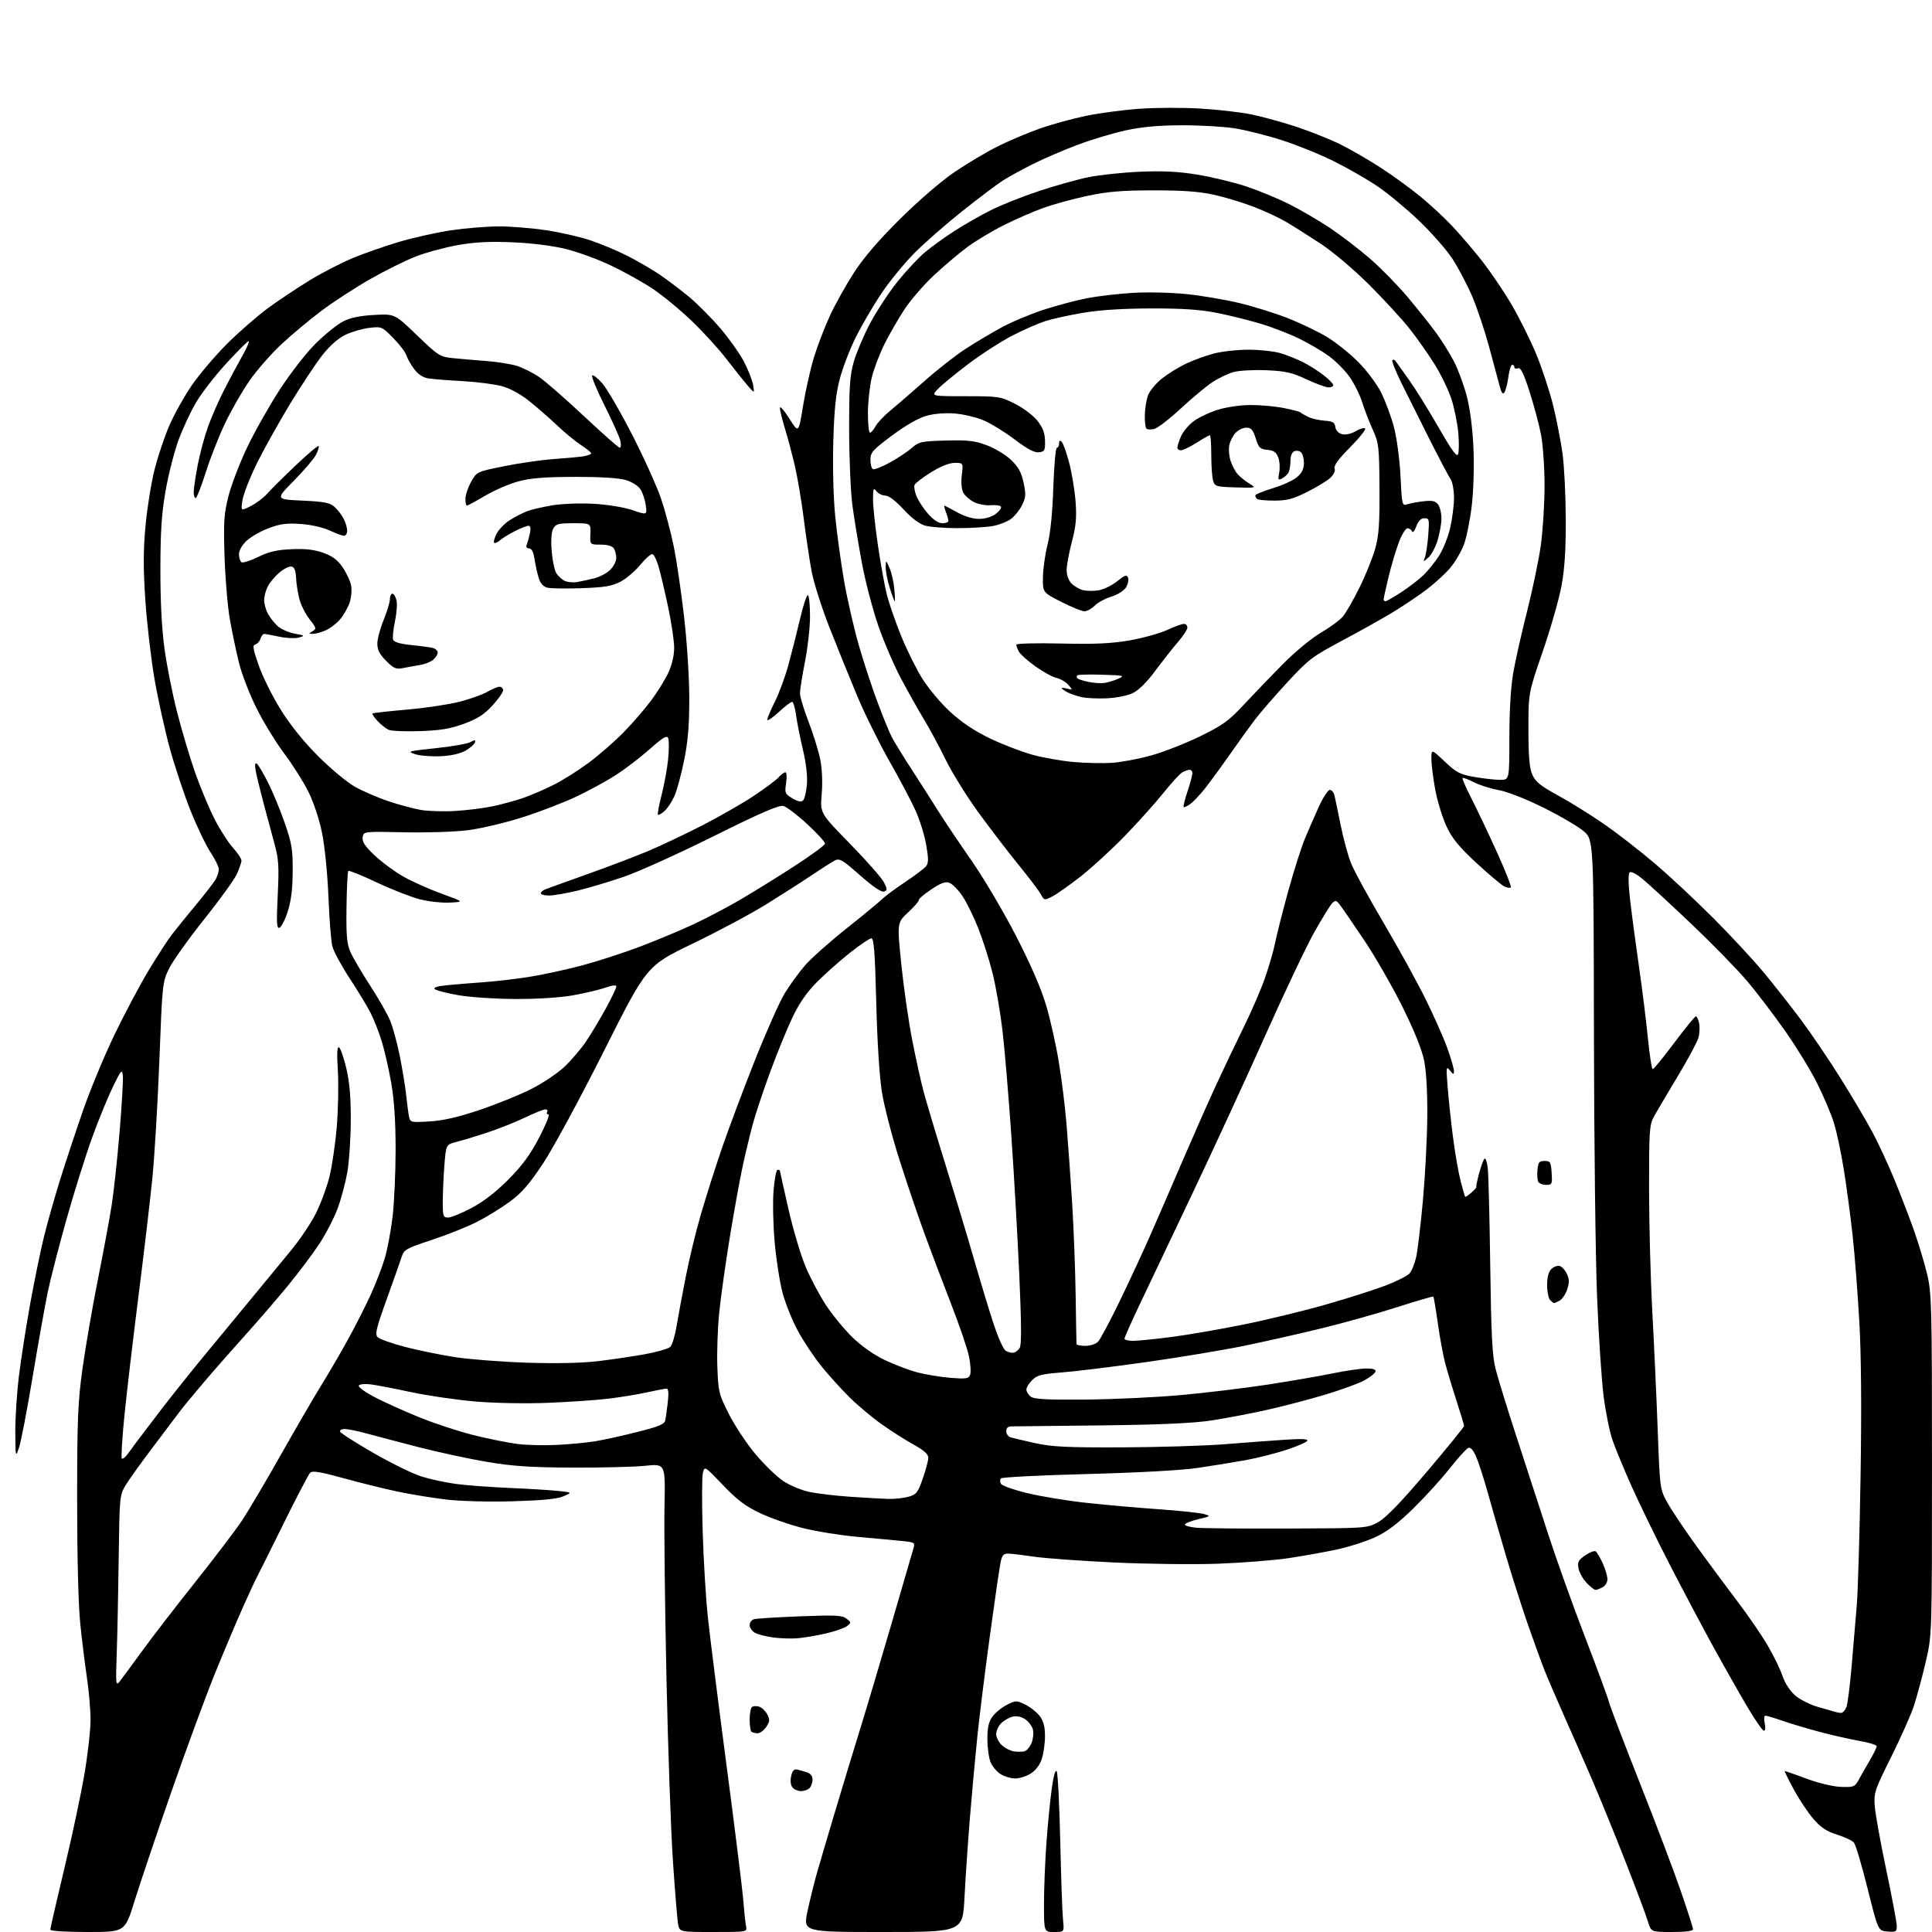 <?xml version="1.0" encoding="UTF-8" standalone="no"?>
<svg 
  version="1.1" 
  xmlns="http://www.w3.org/2000/svg" 
  xmlns:xlink="http://www.w3.org/1999/xlink" 
  xmlns:svg="http://www.w3.org/2000/svg"
  xmlns:rdf="http://www.w3.org/1999/02/22-rdf-syntax-ns#"
  xmlns:cc="http://creativecommons.org/ns#"
  xmlns:dc="http://purl.org/dc/elements/1.1/"
  viewBox="0 0 768 768"
  width="768"
  height="768"
>
<style>svg {background-color: white; }</style>"
<path stroke="none" fill="black" fill-rule="evenodd" d="M34.84,768.00C25.98,768.00 20.00,767.61 20.00,767.04C20.00,766.51 22.51,755.59 25.57,742.79C28.64,729.98 32.24,713.05 33.57,705.17C34.91,697.29 36.00,687.61 35.99,683.67C35.99,679.73 35.35,672.23 34.57,667.00C33.79,661.77 32.59,652.10 31.91,645.50C31.15,638.23 30.66,618.92 30.66,596.50C30.66,564.18 30.93,557.54 32.80,544.00C33.98,535.48 36.74,519.50 38.94,508.50C41.13,497.50 43.59,484.23 44.41,479.00C45.23,473.77 46.64,460.70 47.54,449.94C48.43,439.18 49.02,429.08 48.83,427.48C48.53,424.88 48.12,425.36 44.84,432.10C42.83,436.23 39.12,445.33 36.59,452.31C34.06,459.29 29.49,473.86 26.43,484.70C23.37,495.54 19.99,508.71 18.91,513.96C17.83,519.21 15.14,534.30 12.94,547.50C10.74,560.70 8.32,573.30 7.55,575.50C6.18,579.43 6.16,579.33 6.08,569.47C6.04,563.95 6.69,553.83 7.53,546.97C8.37,540.11 10.40,527.08 12.05,518.00C13.69,508.93 16.15,497.00 17.51,491.50C18.87,486.00 21.77,475.76 23.96,468.75C26.15,461.74 30.25,449.36 33.07,441.25C35.89,433.14 41.45,419.75 45.42,411.50C49.39,403.25 55.47,391.77 58.94,386.00C62.41,380.23 66.63,373.70 68.32,371.50C70.01,369.30 74.39,363.90 78.05,359.50C81.72,355.10 85.23,350.52 85.86,349.32C86.49,348.11 87.00,346.39 87.00,345.49C87.00,344.58 85.47,341.51 83.61,338.67C81.74,335.83 78.16,328.32 75.65,322.00C73.14,315.68 69.47,304.65 67.51,297.50C65.55,290.35 62.81,277.98 61.43,270.00C60.05,262.02 58.41,247.91 57.78,238.64C56.92,225.75 56.94,218.74 57.86,208.88C58.52,201.79 60.14,191.75 61.46,186.58C62.77,181.40 65.41,173.55 67.32,169.14C69.23,164.74 73.20,157.61 76.14,153.31C79.08,149.02 85.31,141.65 89.99,136.95C94.67,132.25 102.04,125.80 106.36,122.61C110.68,119.43 118.28,114.36 123.24,111.35C128.21,108.34 135.92,104.37 140.39,102.52C144.85,100.67 153.11,97.80 158.73,96.13C164.36,94.45 173.65,92.39 179.36,91.54C185.08,90.69 193.64,90.00 198.38,90.00C203.13,90.00 211.57,90.68 217.15,91.52C222.72,92.36 230.60,94.16 234.67,95.53C238.74,96.89 245.31,99.64 249.28,101.64C253.25,103.64 259.07,107.02 262.21,109.15C265.35,111.28 270.64,115.29 273.97,118.05C277.29,120.82 282.86,126.43 286.35,130.51C289.84,134.60 294.05,140.54 295.72,143.72C297.38,146.90 299.02,151.07 299.36,153.00C299.98,156.50 299.98,156.50 296.97,153.00C295.32,151.07 291.56,146.35 288.61,142.50C285.66,138.65 279.48,131.89 274.88,127.48C270.27,123.07 263.27,117.32 259.32,114.70C255.37,112.08 247.93,107.94 242.78,105.50C237.63,103.06 229.61,100.13 224.96,98.98C219.89,97.72 211.49,96.66 204.00,96.33C194.80,95.92 189.04,96.20 182.16,97.40C177.02,98.30 169.44,100.34 165.31,101.95C161.18,103.55 152.94,107.65 146.99,111.05C141.05,114.45 132.39,120.08 127.75,123.57C123.10,127.05 115.93,133.05 111.81,136.90C107.69,140.75 101.97,147.29 99.10,151.45C96.23,155.60 91.90,163.16 89.47,168.25C87.04,173.34 83.59,182.11 81.80,187.75C80.01,193.39 78.20,198.00 77.77,198.00C77.35,198.00 77.00,196.92 77.00,195.61C77.00,194.30 77.70,189.53 78.56,185.01C79.41,180.50 81.27,173.58 82.68,169.65C84.10,165.72 86.98,159.12 89.08,155.00C91.19,150.88 94.52,144.66 96.48,141.19C98.44,137.71 99.42,135.24 98.65,135.69C97.88,136.13 93.82,140.26 89.61,144.85C85.41,149.44 80.18,156.22 77.98,159.91C75.79,163.60 72.63,170.37 70.96,174.95C69.29,179.53 66.99,188.51 65.86,194.89C64.26,203.89 63.79,210.88 63.76,226.00C63.73,238.74 64.29,249.75 65.37,257.75C66.28,264.48 68.56,275.95 70.44,283.25C72.32,290.54 75.49,301.19 77.50,306.92C79.50,312.64 82.92,320.87 85.09,325.19C87.27,329.51 90.61,334.78 92.52,336.89C94.43,339.01 95.99,341.36 95.98,342.12C95.97,342.88 95.13,345.30 94.13,347.50C93.12,349.70 87.26,357.80 81.11,365.50C74.96,373.20 68.71,381.97 67.23,384.98C64.58,390.38 64.52,390.97 63.35,421.48C62.69,438.54 61.44,459.70 60.55,468.50C59.67,477.30 57.17,498.45 55.01,515.50C52.85,532.55 50.35,553.85 49.45,562.82C48.55,571.80 48.09,579.42 48.43,579.76C48.77,580.10 49.82,579.30 50.77,577.98C51.72,576.66 53.40,574.37 54.50,572.90C55.60,571.43 60.07,565.56 64.43,559.86C68.80,554.16 76.90,544.05 82.43,537.39C87.97,530.72 96.10,520.87 100.50,515.49C104.90,510.11 111.53,502.06 115.23,497.61C118.94,493.15 123.55,486.35 125.49,482.50C127.43,478.65 129.87,472.10 130.92,467.94C131.97,463.78 133.29,454.78 133.87,447.94C134.44,441.10 134.63,431.04 134.30,425.59C133.86,418.55 134.00,415.88 134.78,416.36C135.38,416.74 136.69,420.52 137.69,424.77C138.97,430.26 139.48,436.27 139.44,445.50C139.41,452.65 138.79,461.88 138.07,466.00C137.34,470.12 135.61,476.59 134.22,480.36C132.82,484.14 129.58,490.44 127.00,494.36C124.43,498.29 118.76,505.83 114.41,511.13C110.06,516.42 102.45,525.24 97.50,530.73C92.55,536.22 85.12,544.67 81.00,549.52C76.88,554.38 72.60,559.56 71.50,561.05C70.40,562.54 65.59,568.92 60.81,575.22C56.03,581.53 51.08,588.45 49.81,590.60C47.59,594.34 47.49,595.49 47.19,619.00C47.02,632.48 46.67,649.58 46.41,657.00C45.97,669.42 46.06,670.34 47.51,668.50C48.38,667.40 52.36,662.00 56.35,656.50C60.34,651.00 69.94,638.55 77.68,628.83C85.41,619.11 93.78,608.08 96.27,604.33C98.77,600.57 105.63,588.95 111.53,578.50C117.43,568.05 124.63,555.67 127.52,551.00C130.41,546.33 135.14,538.23 138.04,533.00C140.93,527.77 145.03,519.74 147.15,515.14C149.27,510.54 151.89,503.79 152.96,500.14C154.04,496.49 155.44,489.00 156.08,483.50C156.72,478.00 157.25,466.07 157.26,457.00C157.26,445.75 156.71,437.32 155.52,430.50C154.56,425.00 152.87,417.57 151.77,414.00C150.67,410.43 148.69,405.37 147.37,402.76C146.06,400.15 142.29,393.93 139.00,388.92C135.72,383.92 132.62,378.18 132.11,376.16C131.61,374.15 130.90,365.25 130.55,356.39C130.17,347.10 129.10,336.36 128.00,331.02C126.89,325.59 124.63,318.80 122.54,314.63C120.58,310.71 116.27,303.90 112.96,299.50C109.66,295.10 104.70,287.00 101.96,281.50C99.21,276.00 96.08,267.90 95.00,263.50C93.92,259.10 92.31,251.45 91.42,246.50C90.52,241.55 89.56,230.28 89.27,221.46C88.82,207.45 89.01,204.39 90.81,197.26C91.95,192.78 95.30,184.02 98.26,177.81C101.23,171.59 107.10,161.21 111.30,154.74C115.56,148.20 121.89,140.09 125.57,136.46C129.21,132.88 134.06,128.98 136.35,127.80C139.25,126.30 142.97,125.52 148.70,125.20C156.91,124.75 156.91,124.75 165.77,133.28C174.26,141.44 174.87,141.84 180.07,142.37C183.06,142.67 188.97,143.18 193.22,143.50C197.47,143.82 202.92,144.67 205.34,145.40C207.76,146.13 211.81,148.15 214.34,149.89C216.88,151.63 224.92,158.66 232.22,165.51C239.53,172.36 245.89,177.98 246.36,177.98C246.83,177.99 246.94,176.76 246.61,175.25C246.27,173.74 243.45,167.43 240.34,161.24C237.23,155.05 235.01,149.66 235.40,149.27C235.80,148.87 237.65,150.34 239.53,152.52C241.40,154.71 246.76,163.96 251.43,173.08C256.10,182.20 261.26,193.67 262.90,198.58C264.54,203.49 266.78,212.00 267.89,217.50C268.99,223.00 270.82,235.52 271.95,245.33C273.10,255.39 274.00,269.48 274.00,277.67C274.00,288.40 273.46,294.84 271.93,302.34C270.80,307.93 269.06,314.30 268.08,316.50C267.09,318.70 265.32,321.36 264.14,322.41C262.96,323.46 261.79,324.12 261.54,323.87C261.29,323.63 261.95,320.07 263.01,315.97C264.06,311.86 265.22,305.49 265.59,301.80C265.95,298.11 265.97,294.36 265.63,293.47C265.13,292.17 263.66,293.03 258.25,297.81C254.54,301.09 248.57,305.66 245.00,307.97C241.43,310.28 234.45,314.11 229.50,316.48C224.55,318.85 214.88,322.59 208.00,324.80C201.12,327.01 191.27,329.35 186.10,330.01C180.87,330.68 169.56,331.05 160.60,330.85C144.50,330.50 144.50,330.50 144.16,332.87C143.91,334.66 145.11,336.44 149.07,340.16C151.95,342.86 157.15,346.67 160.63,348.61C164.12,350.56 170.91,353.58 175.73,355.33C184.50,358.50 184.50,358.50 178.83,358.80C175.71,358.96 170.31,358.37 166.83,357.47C163.35,356.58 155.66,353.56 149.74,350.77C143.83,347.97 138.75,345.92 138.46,346.21C138.17,346.50 137.85,352.98 137.74,360.62C137.59,371.99 137.88,375.22 139.32,378.48C140.29,380.66 143.77,386.59 147.05,391.65C150.33,396.71 153.91,402.95 155.00,405.50C156.10,408.06 157.86,414.50 158.93,419.82C159.99,425.15 161.14,432.20 161.48,435.50C161.83,438.80 162.33,442.57 162.60,443.88C163.09,446.18 163.33,446.24 170.80,445.78C176.20,445.45 182.12,444.10 190.61,441.24C197.27,438.99 206.44,435.29 210.98,433.01C215.52,430.73 221.49,426.75 224.25,424.18C227.00,421.61 230.92,417.02 232.96,414.00C234.99,410.98 238.53,405.07 240.83,400.88C243.12,396.68 245.00,392.77 245.00,392.17C245.00,391.46 243.56,391.60 240.78,392.58C238.46,393.40 232.72,394.76 228.03,395.61C222.79,396.56 213.90,397.14 205.00,397.11C196.85,397.09 186.83,396.42 182.11,395.59C177.49,394.78 173.29,393.69 172.76,393.16C172.17,392.57 173.98,392.00 177.66,391.64C180.87,391.32 187.32,390.79 192.00,390.46C196.68,390.13 204.77,389.20 210.00,388.39C215.22,387.58 224.67,385.55 231.00,383.87C237.32,382.20 247.90,378.78 254.49,376.27C261.09,373.76 270.54,369.81 275.49,367.50C280.45,365.19 288.52,360.97 293.42,358.13C298.33,355.29 308.10,349.26 315.13,344.73C322.17,340.20 327.94,335.98 327.96,335.34C327.98,334.71 324.79,331.21 320.86,327.58C316.93,323.94 312.67,320.70 311.38,320.38C309.66,319.95 302.38,323.11 283.77,332.36C269.87,339.27 253.78,346.55 248.00,348.53C242.22,350.51 233.90,353.00 229.50,354.06C225.10,355.12 220.04,355.99 218.25,355.99C216.46,356.00 215.00,355.60 215.00,355.11C215.00,354.62 215.79,353.91 216.75,353.53C217.71,353.15 225.25,350.44 233.50,347.49C241.75,344.55 252.55,340.44 257.50,338.37C262.45,336.29 272.12,331.71 279.00,328.19C285.88,324.66 295.13,319.37 299.57,316.42C304.01,313.47 308.47,310.14 309.48,309.03C310.48,307.91 311.72,307.00 312.22,307.00C312.72,307.00 312.84,308.91 312.49,311.25C311.89,315.24 312.05,315.61 315.02,317.36C317.27,318.69 318.49,318.91 319.25,318.15C319.85,317.55 320.53,314.69 320.76,311.79C321.04,308.49 320.43,303.26 319.15,297.90C318.03,293.17 316.80,286.98 316.43,284.15C316.05,281.32 315.34,279.00 314.85,279.00C314.36,279.00 311.94,280.86 309.48,283.13C307.01,285.40 305.00,286.73 305.00,286.10C305.00,285.46 306.35,282.26 308.01,278.98C309.67,275.70 312.10,269.07 313.42,264.26C314.74,259.44 316.84,251.13 318.09,245.80C319.33,240.46 320.72,236.33 321.17,236.61C321.63,236.89 322.00,240.66 322.00,244.99C322.00,249.31 321.10,257.42 320.00,263.00C318.90,268.58 318.00,274.26 318.00,275.61C318.00,276.97 319.55,282.08 321.44,286.98C323.33,291.87 325.42,298.63 326.08,302.00C326.81,305.69 327.03,311.12 326.64,315.69C326.00,323.26 326.00,323.26 337.86,335.38C344.38,342.05 350.44,348.92 351.33,350.65C352.78,353.48 352.79,353.87 351.41,354.40C350.40,354.78 347.08,352.54 341.90,347.98C334.70,341.63 333.73,341.07 331.72,342.13C330.50,342.78 326.35,345.43 322.50,348.02C318.65,350.61 310.55,355.79 304.50,359.54C298.45,363.29 285.31,370.31 275.30,375.13C257.10,383.91 257.10,383.91 240.12,417.71C230.77,436.29 219.92,456.36 215.99,462.31C210.46,470.68 207.46,474.14 202.68,477.67C199.28,480.17 193.35,483.82 189.50,485.77C185.65,487.72 177.59,490.93 171.58,492.91C161.61,496.19 160.58,496.76 159.71,499.50C159.18,501.15 156.51,508.73 153.76,516.35C149.54,528.05 148.98,530.41 150.13,531.56C150.89,532.31 155.78,534.04 161.00,535.41C166.22,536.78 175.22,538.62 181.00,539.50C186.78,540.38 199.60,541.36 209.50,541.69C220.83,542.06 231.21,541.85 237.50,541.11C243.00,540.46 251.47,539.21 256.32,538.33C261.17,537.44 265.73,536.13 266.46,535.40C267.19,534.67 268.30,531.02 268.92,527.29C269.55,523.55 271.18,514.80 272.54,507.83C273.89,500.86 276.61,489.61 278.58,482.83C280.55,476.05 284.31,464.20 286.95,456.50C289.59,448.80 295.46,433.16 299.98,421.75C304.51,410.34 309.86,398.30 311.86,394.99C313.86,391.69 317.48,386.69 319.90,383.88C322.32,381.07 329.75,374.45 336.40,369.16C343.06,363.87 349.47,358.58 350.66,357.41C351.84,356.24 355.95,353.20 359.78,350.65C363.60,348.10 367.33,345.30 368.06,344.43C369.13,343.14 369.15,341.53 368.19,335.89C367.53,332.08 365.63,325.93 363.95,322.23C362.28,318.53 357.59,309.65 353.52,302.50C349.45,295.35 343.68,283.65 340.69,276.50C337.70,269.35 332.74,257.11 329.67,249.30C326.60,241.50 323.40,231.37 322.57,226.80C321.73,222.24 320.35,212.88 319.48,206.00C318.62,199.12 317.01,189.68 315.92,185.00C314.82,180.32 313.04,173.64 311.96,170.14C310.88,166.65 310.02,163.05 310.03,162.14C310.05,161.24 311.73,163.15 313.76,166.38C317.46,172.26 317.46,172.26 319.22,161.38C320.19,155.40 322.15,146.68 323.58,142.00C325.01,137.32 327.91,129.79 330.02,125.26C332.13,120.73 336.41,113.08 339.54,108.26C343.32,102.41 349.41,95.34 357.86,86.97C365.21,79.69 374.27,71.89 379.50,68.35C384.45,65.00 392.10,60.45 396.50,58.24C400.90,56.04 408.47,52.83 413.31,51.12C418.16,49.41 426.54,47.11 431.93,46.01C437.33,44.91 446.86,43.66 453.12,43.22C459.38,42.78 470.12,42.74 477.00,43.14C483.88,43.54 493.10,44.60 497.50,45.50C501.90,46.40 510.07,48.65 515.66,50.51C521.25,52.37 529.12,55.54 533.16,57.56C537.20,59.59 544.33,63.72 549.00,66.76C553.67,69.80 560.65,74.86 564.50,78.02C568.35,81.17 574.00,86.40 577.06,89.63C580.12,92.86 585.41,99.03 588.83,103.34C592.25,107.66 597.61,115.53 600.73,120.84C603.86,126.15 608.33,135.09 610.65,140.71C612.97,146.32 616.01,155.55 617.41,161.21C618.80,166.87 620.49,175.55 621.15,180.50C621.82,185.45 622.39,197.15 622.42,206.50C622.46,218.72 621.97,226.17 620.70,233.00C619.73,238.22 616.37,249.93 613.25,259.00C607.56,275.50 607.56,275.50 607.58,290.00C607.59,300.92 607.98,305.36 609.15,308.00C610.39,310.81 612.46,312.46 619.60,316.36C624.50,319.03 632.75,324.18 637.95,327.80C643.15,331.42 652.15,338.42 657.95,343.37C663.75,348.31 674.15,358.01 681.04,364.93C687.94,371.84 697.01,381.62 701.19,386.66C705.37,391.71 712.03,400.18 715.99,405.49C719.95,410.80 726.92,421.08 731.47,428.33C736.02,435.57 741.79,445.32 744.29,450.00C746.79,454.68 750.85,463.45 753.31,469.50C755.78,475.55 759.22,484.55 760.97,489.50C762.71,494.45 765.00,502.10 766.06,506.50C767.86,513.99 767.99,518.83 767.99,582.26C768.00,650.02 768.00,650.02 765.48,660.76C764.09,666.67 762.00,674.42 760.84,678.00C759.67,681.58 755.59,690.75 751.78,698.40C745.24,711.50 744.86,712.62 745.24,717.90C745.46,720.98 747.52,732.43 749.82,743.33C752.12,754.24 754.00,764.28 754.00,765.64C754.00,767.89 753.65,768.09 750.29,767.81C746.58,767.50 746.58,767.50 742.39,750.72C740.09,741.50 737.66,733.29 736.99,732.49C736.33,731.69 733.29,730.25 730.25,729.29C726.05,727.97 723.78,726.46 720.83,723.02C718.68,720.54 715.16,715.24 713.00,711.25C710.84,707.26 709.25,704.00 709.47,704.00C709.68,704.00 713.61,705.38 718.18,707.07C723.00,708.85 728.75,710.22 731.86,710.32C736.85,710.49 737.32,710.30 738.86,707.50C739.76,705.85 741.74,702.39 743.25,699.82C744.76,697.25 746.00,694.71 746.00,694.17C746.00,693.64 742.96,692.68 739.25,692.05C735.54,691.41 728.45,689.81 723.50,688.49C718.55,687.18 711.84,685.18 708.59,684.05C705.34,682.92 702.27,682.00 701.76,682.00C701.26,682.00 701.14,683.35 701.50,685.00C701.88,686.72 701.75,688.00 701.19,688.00C700.66,688.00 697.75,683.84 694.74,678.75C691.72,673.66 685.66,662.98 681.27,655.00C676.89,647.02 669.01,632.17 663.77,622.00C658.54,611.83 651.71,597.81 648.61,590.87C645.51,583.92 642.07,575.62 640.98,572.43C639.88,569.24 638.31,561.54 637.50,555.33C636.68,549.11 635.50,531.31 634.87,515.76C634.23,500.22 633.67,452.92 633.61,410.65C633.50,333.80 633.50,333.80 629.50,330.39C627.30,328.51 620.10,324.30 613.50,321.03C606.49,317.55 599.13,314.67 595.79,314.08C592.65,313.53 588.22,312.13 585.94,310.97C583.67,309.81 581.62,309.05 581.39,309.28C581.16,309.51 582.79,313.25 585.01,317.60C587.24,321.94 591.77,331.51 595.10,338.85C598.42,346.19 600.89,352.44 600.58,352.75C600.27,353.06 599.13,352.91 598.05,352.41C596.97,351.91 592.02,347.76 587.06,343.19C580.11,336.78 577.37,333.46 575.10,328.69C573.48,325.29 571.45,318.74 570.58,314.14C569.71,309.54 569.00,303.96 569.00,301.74C569.00,297.71 569.00,297.71 574.29,302.72C578.98,307.14 580.34,307.85 586.13,308.86C589.72,309.49 594.31,310.00 596.33,310.00C600.00,310.00 600.00,310.00 600.00,293.13C600.00,282.42 600.56,273.02 601.55,267.38C602.40,262.50 604.87,251.52 607.04,243.00C609.20,234.47 611.65,222.77 612.47,217.00C613.29,211.22 613.97,200.58 613.98,193.34C613.99,186.04 613.37,176.91 612.59,172.84C611.81,168.80 609.75,161.08 608.01,155.67C605.66,148.33 604.49,145.98 603.43,146.39C602.64,146.69 602.00,146.50 602.00,145.97C602.00,145.44 601.61,145.00 601.13,145.00C600.65,145.00 599.97,147.14 599.61,149.75C599.26,152.36 598.57,155.14 598.07,155.91C597.41,156.96 596.90,156.31 596.12,153.41C595.54,151.26 593.68,144.32 591.98,138.00C590.28,131.68 587.27,122.67 585.30,118.00C583.32,113.33 579.74,106.51 577.35,102.86C574.95,99.21 568.91,92.34 563.93,87.60C558.94,82.85 551.57,76.75 547.54,74.03C543.52,71.31 535.78,66.87 530.36,64.16C524.94,61.44 515.55,57.64 509.50,55.70C503.45,53.77 494.90,51.63 490.50,50.96C486.10,50.29 476.65,49.77 469.50,49.80C460.41,49.84 453.77,50.45 447.43,51.84C442.44,52.94 433.89,55.50 428.43,57.54C422.97,59.58 414.94,63.04 410.59,65.22C406.24,67.40 400.84,70.36 398.59,71.81C396.34,73.25 389.17,78.66 382.65,83.83C376.13,89.00 367.48,96.58 363.42,100.68C359.36,104.78 353.44,112.04 350.25,116.81C347.07,121.59 342.56,129.32 340.22,134.00C337.88,138.68 335.02,146.10 333.86,150.50C332.25,156.56 331.62,162.59 331.25,175.40C330.97,185.22 331.27,197.59 331.98,204.90C332.65,211.83 334.26,223.57 335.55,231.00C336.85,238.43 339.52,250.06 341.50,256.85C343.47,263.65 346.81,273.80 348.93,279.42C351.04,285.04 353.54,291.15 354.49,292.99C355.45,294.83 359.02,300.65 362.44,305.92C365.85,311.19 370.62,318.65 373.03,322.50C375.43,326.35 381.35,335.15 386.17,342.07C390.99,348.98 398.97,362.48 403.90,372.07C409.73,383.40 413.91,393.04 415.85,399.62C417.50,405.18 419.77,415.31 420.89,422.12C422.02,428.93 423.41,440.12 423.97,447.00C424.54,453.88 425.52,467.60 426.15,477.50C426.78,487.40 427.42,504.05 427.58,514.50C427.73,524.95 427.89,533.84 427.93,534.25C427.97,534.66 429.54,535.00 431.43,535.00C433.31,535.00 435.58,534.28 436.45,533.40C437.33,532.53 441.24,525.21 445.14,517.15C449.04,509.09 454.70,496.88 457.71,490.00C460.73,483.12 466.48,469.85 470.50,460.50C474.52,451.15 480.30,438.10 483.34,431.50C486.38,424.90 491.34,414.50 494.36,408.39C497.38,402.28 501.18,393.50 502.80,388.89C504.43,384.27 506.30,377.80 506.95,374.50C507.61,371.20 509.94,362.00 512.14,354.06C514.34,346.12 517.26,336.89 518.65,333.56C520.03,330.23 522.54,324.46 524.23,320.75C525.91,317.04 527.90,314.00 528.63,314.00C529.36,314.00 530.20,315.01 530.49,316.25C530.78,317.49 531.88,322.80 532.94,328.05C534.01,333.31 535.84,340.06 537.02,343.05C538.20,346.05 543.94,356.58 549.77,366.46C555.60,376.34 563.17,390.06 566.59,396.96C570.01,403.86 573.97,412.79 575.40,416.81C576.83,420.83 577.99,424.88 577.97,425.81C577.94,427.27 577.72,427.23 576.36,425.50C574.90,423.65 574.83,424.15 575.45,432.00C575.81,436.68 576.77,445.64 577.57,451.91C578.37,458.19 579.74,466.06 580.60,469.41C581.47,472.76 582.29,475.62 582.43,475.76C582.57,475.90 583.68,475.14 584.91,474.08C586.13,473.02 587.01,472.00 586.87,471.83C586.72,471.65 587.21,469.25 587.95,466.50C588.69,463.75 589.64,461.11 590.07,460.63C590.49,460.15 591.09,461.73 591.39,464.13C591.69,466.53 592.14,484.02 592.39,503.00C592.75,530.25 593.19,538.87 594.47,544.00C595.36,547.58 599.17,559.95 602.95,571.50C606.73,583.05 612.37,600.38 615.48,610.00C618.59,619.62 625.12,637.86 629.99,650.53C634.87,663.19 639.17,674.89 639.57,676.53C639.96,678.16 645.42,692.48 651.70,708.35C657.99,724.21 665.35,743.63 668.06,751.49C670.78,759.35 673.00,766.28 673.00,766.89C673.00,767.61 670.10,768.00 664.66,768.00C656.32,768.00 656.32,768.00 655.05,763.75C654.36,761.41 650.26,750.50 645.95,739.50C641.64,728.50 635.67,713.88 632.69,707.00C629.71,700.12 624.77,688.86 621.71,681.98C618.65,675.09 615.17,666.99 613.98,663.98C612.78,660.96 609.84,652.88 607.44,646.00C605.05,639.12 601.09,626.75 598.66,618.50C596.22,610.25 592.98,599.00 591.45,593.50C589.92,588.00 587.87,581.59 586.88,579.27C585.68,576.44 584.62,575.21 583.68,575.57C582.91,575.86 579.55,579.57 576.22,583.80C572.88,588.04 566.35,595.21 561.71,599.74C555.78,605.53 551.35,608.88 546.83,610.99C543.29,612.65 536.37,614.87 531.45,615.94C526.53,617.00 517.75,618.57 511.94,619.43C506.13,620.28 493.53,621.26 483.94,621.61C474.35,621.95 455.79,621.73 442.70,621.10C429.61,620.48 415.43,619.45 411.20,618.82C406.96,618.20 402.38,617.64 401.00,617.59C398.93,617.52 398.38,618.10 397.76,621.00C397.34,622.92 395.44,635.98 393.53,650.00C391.61,664.02 389.37,682.02 388.54,690.00C387.71,697.98 386.37,712.60 385.56,722.50C384.76,732.40 383.78,746.69 383.40,754.25C382.71,768.00 382.71,768.00 350.99,768.00C319.26,768.00 319.26,768.00 321.00,759.75C321.96,755.21 323.65,748.35 324.76,744.50C325.86,740.65 329.12,729.62 331.99,720.00C334.87,710.38 339.38,695.52 342.01,687.00C344.65,678.48 350.28,659.58 354.52,645.00C358.76,630.42 362.58,617.29 363.02,615.81C363.81,613.18 363.72,613.11 358.66,612.58C355.82,612.28 347.91,611.55 341.09,610.95C334.26,610.34 324.36,608.76 319.09,607.42C313.83,606.09 306.17,603.40 302.07,601.46C296.29,598.71 292.99,596.22 287.36,590.32C280.11,582.73 280.11,582.73 279.40,585.53C279.02,587.06 278.98,597.59 279.33,608.91C279.67,620.24 280.60,635.58 281.40,643.00C282.19,650.42 285.54,676.98 288.84,702.00C292.14,727.02 295.13,751.10 295.47,755.50C295.82,759.90 296.31,764.51 296.57,765.75C297.04,768.00 297.01,768.00 283.56,768.00C270.09,768.00 270.09,768.00 269.53,764.75C269.22,762.96 268.31,751.83 267.51,740.00C266.70,728.17 265.54,695.33 264.93,667.00C264.31,638.67 263.96,607.93 264.15,598.67C264.50,581.83 264.50,581.83 256.50,582.67C252.10,583.13 239.05,583.45 227.50,583.40C210.91,583.32 203.79,582.84 193.58,581.12C186.48,579.92 174.33,577.31 166.58,575.31C158.84,573.31 149.57,570.88 146.00,569.90C142.43,568.92 138.45,568.09 137.17,568.06C135.88,568.03 135.00,568.49 135.19,569.08C135.39,569.68 141.39,573.52 148.53,577.62C155.66,581.71 164.26,585.92 167.63,586.96C171.00,588.01 177.07,589.32 181.13,589.87C185.18,590.43 194.80,591.15 202.50,591.48C210.20,591.81 218.97,592.35 222.00,592.68C227.50,593.27 227.50,593.27 224.00,594.79C221.53,595.86 215.62,596.44 203.87,596.78C194.25,597.05 183.08,596.76 177.38,596.09C171.96,595.45 163.24,594.02 158.01,592.92C152.78,591.81 143.10,589.42 136.50,587.59C127.61,585.13 124.20,584.55 123.33,585.38C122.69,586.00 117.84,595.27 112.55,606.00C107.26,616.73 102.49,626.29 101.96,627.25C101.42,628.22 98.92,633.62 96.41,639.25C93.90,644.89 88.92,656.70 85.34,665.50C81.77,674.30 73.98,695.45 68.04,712.50C62.11,729.55 55.54,749.01 53.46,755.75C49.67,768.00 49.67,768.00 34.84,768.00zM419.03,768.00C415.00,768.00 415.00,768.00 415.00,756.75C415.00,750.56 415.46,739.42 416.01,732.00C416.56,724.58 417.52,714.95 418.14,710.62C418.85,705.65 419.57,703.26 420.07,704.16C420.51,704.95 421.14,717.50 421.47,732.05C421.80,746.60 422.29,760.64 422.57,763.25C423.07,768.00 423.07,768.00 419.03,768.00zM318.42,712.00C317.22,712.00 315.70,711.34 315.03,710.54C314.30,709.65 314.08,707.90 314.49,706.06C314.96,703.92 315.64,703.15 316.83,703.42C317.75,703.62 319.51,704.12 320.75,704.51C322.18,704.97 323.00,706.03 323.00,707.42C323.00,708.62 322.46,710.14 321.80,710.80C321.14,711.46 319.62,712.00 318.42,712.00zM403.50,706.97C401.85,706.96 399.28,706.19 397.78,705.26C396.29,704.34 394.49,702.21 393.78,700.54C393.08,698.87 392.50,694.72 392.50,691.32C392.50,686.66 393.01,684.45 394.56,682.32C395.70,680.77 398.29,678.68 400.31,677.67C403.89,675.89 404.11,675.89 407.69,677.67C409.71,678.68 412.28,680.75 413.40,682.28C414.84,684.24 415.42,686.57 415.40,690.28C415.39,693.15 414.80,697.22 414.09,699.33C413.28,701.71 411.61,703.88 409.65,705.07C407.92,706.13 405.15,706.98 403.50,706.97zM407.17,696.19C408.09,695.98 409.37,694.51 410.03,692.92C410.69,691.34 410.94,688.91 410.60,687.53C410.25,686.15 408.85,684.30 407.49,683.40C405.93,682.38 404.08,682.01 402.48,682.42C401.09,682.76 399.06,683.94 397.97,685.03C396.89,686.11 396.00,688.05 396.00,689.33C396.00,690.60 397.01,692.59 398.25,693.74C399.49,694.89 401.62,695.99 403.00,696.19C404.38,696.40 406.25,696.39 407.17,696.19zM301.14,689.00C300.15,689.00 299.03,688.70 298.67,688.33C298.30,687.97 298.00,685.74 298.00,683.39C298.00,681.04 298.45,678.84 299.01,678.49C299.56,678.15 300.84,678.13 301.85,678.45C302.86,678.77 304.27,680.13 304.98,681.47C306.09,683.55 306.04,684.29 304.62,686.45C303.70,687.85 302.14,689.00 301.14,689.00zM731.77,680.92C732.48,680.96 733.47,679.90 733.98,678.57C734.48,677.23 735.42,669.91 736.05,662.32C736.69,654.72 737.60,644.00 738.07,638.50C738.55,633.00 739.24,609.83 739.60,587.00C740.04,559.43 739.87,538.62 739.09,525.00C738.44,513.73 737.25,498.43 736.44,491.00C735.62,483.57 734.06,471.88 732.96,465.00C731.87,458.12 730.05,449.63 728.93,446.12C727.81,442.61 724.84,435.64 722.34,430.62C719.84,425.60 714.17,416.32 709.74,410.00C705.31,403.68 698.51,394.73 694.63,390.12C690.74,385.51 680.80,375.32 672.53,367.46C664.26,359.61 655.52,351.54 653.10,349.54C650.39,347.30 648.34,346.26 647.77,346.83C647.19,347.41 647.28,351.55 647.98,357.63C648.60,363.06 650.19,374.93 651.49,384.00C652.80,393.07 654.41,406.01 655.07,412.75C655.74,419.49 656.60,425.00 657.00,425.00C657.39,425.00 661.25,420.28 665.57,414.50C669.90,408.73 673.75,404.00 674.14,404.00C674.52,404.00 675.11,405.24 675.43,406.75C675.76,408.26 675.62,410.90 675.12,412.61C674.63,414.32 670.86,421.30 666.76,428.11C662.66,434.93 658.44,442.07 657.40,444.00C655.67,447.18 655.50,449.81 655.53,473.00C655.55,487.02 656.13,508.85 656.82,521.50C657.51,534.15 658.47,555.20 658.96,568.27C659.84,592.05 659.84,592.05 662.98,597.61C664.70,600.67 669.91,608.42 674.55,614.84C679.19,621.25 686.41,631.00 690.60,636.50C694.79,642.00 700.19,649.86 702.60,653.96C705.01,658.07 707.69,663.56 708.55,666.17C709.49,668.99 711.52,672.13 713.57,673.93C715.48,675.61 719.56,677.66 722.75,678.55C725.91,679.43 728.95,680.30 729.50,680.49C730.05,680.69 731.07,680.88 731.77,680.92zM317.00,651.24C314.52,651.44 310.22,651.30 307.43,650.93C304.64,650.56 301.38,649.74 300.18,649.10C298.98,648.45 298.00,647.08 298.00,646.03C298.00,644.99 298.79,643.92 299.75,643.65C300.71,643.38 308.93,642.87 318.00,642.52C332.12,641.96 334.79,642.10 336.50,643.44C338.42,644.94 338.43,645.05 336.68,646.41C335.69,647.18 331.86,648.51 328.18,649.35C324.51,650.19 319.48,651.04 317.00,651.24zM634.25,632.00C633.77,632.00 632.17,630.75 630.70,629.21C629.24,627.68 627.79,625.09 627.48,623.46C627.01,620.95 627.41,620.16 630.13,618.30C631.90,617.08 633.76,616.35 634.27,616.67C634.79,616.99 636.05,619.10 637.08,621.37C638.11,623.64 638.97,626.50 638.98,627.71C638.99,628.93 638.13,630.40 637.07,630.96C636.00,631.53 634.74,632.00 634.25,632.00zM512.00,607.62C543.50,607.50 543.50,607.50 547.95,605.00C551.02,603.27 556.98,597.10 567.20,585.04C575.34,575.44 582.00,567.25 582.00,566.84C582.00,566.43 580.64,561.91 578.97,556.80C577.31,551.68 575.28,544.92 574.45,541.77C573.63,538.62 572.32,531.49 571.54,525.91C570.75,520.34 569.96,515.63 569.77,515.44C569.58,515.25 563.23,517.10 555.64,519.54C548.06,521.99 534.57,525.77 525.68,527.95C516.78,530.13 502.76,533.30 494.51,535.00C486.27,536.69 468.72,539.60 455.51,541.47C442.31,543.33 427.25,545.18 422.06,545.57C414.09,546.18 412.26,546.65 410.31,548.60C409.04,549.87 408.00,551.55 408.00,552.33C408.00,553.11 408.75,554.37 409.66,555.13C410.96,556.20 415.68,556.47 431.41,556.35C442.46,556.26 459.60,555.46 469.50,554.56C479.40,553.66 494.93,551.78 504.00,550.39C513.08,548.99 524.71,546.98 529.86,545.92C535.01,544.86 541.01,544.00 543.19,544.00C545.92,544.00 547.04,544.39 546.76,545.25C546.54,545.94 544.59,547.48 542.43,548.68C540.27,549.88 533.33,552.42 527.00,554.33C520.67,556.24 510.24,558.98 503.80,560.42C497.37,561.86 487.47,563.75 481.80,564.62C474.48,565.75 461.81,566.33 438.00,566.61C419.57,566.83 403.49,567.01 402.25,567.01C400.69,567.00 400.00,567.59 400.00,568.93C400.00,570.00 400.79,571.10 401.75,571.38C402.71,571.66 407.10,572.69 411.50,573.67C418.13,575.14 424.03,575.43 446.00,575.35C460.57,575.29 479.02,574.73 487.00,574.09C494.98,573.45 505.73,572.65 510.91,572.31C517.51,571.87 520.11,572.01 519.65,572.77C519.28,573.36 515.50,574.98 511.24,576.38C506.98,577.78 499.68,579.61 495.00,580.46C490.32,581.31 481.77,582.69 476.00,583.54C469.68,584.47 452.22,585.42 432.14,585.95C413.79,586.43 398.40,587.20 397.93,587.67C397.47,588.13 397.46,589.12 397.92,589.87C398.38,590.61 403.14,592.28 408.50,593.57C413.85,594.87 424.37,596.59 431.87,597.40C439.37,598.22 452.25,599.36 460.50,599.94C468.75,600.52 476.85,601.37 478.50,601.83C481.44,602.64 481.39,602.69 476.25,603.93C473.36,604.63 471.00,605.58 471.00,606.04C471.00,606.51 473.14,607.08 475.75,607.31C478.36,607.54 494.68,607.68 512.00,607.62zM353.00,595.84C355.48,595.92 359.10,595.54 361.06,595.00C364.28,594.11 364.84,593.40 366.82,587.75C368.03,584.31 369.02,580.59 369.01,579.48C369.00,578.06 367.29,576.52 363.25,574.30C360.09,572.56 354.35,568.90 350.50,566.18C346.65,563.45 340.84,558.58 337.60,555.36C334.35,552.14 329.33,546.58 326.44,543.00C323.55,539.42 319.37,533.12 317.15,529.00C314.93,524.88 312.21,518.12 311.10,514.00C309.99,509.88 308.58,500.88 307.96,494.00C307.34,487.12 307.13,477.79 307.50,473.25C307.88,468.71 308.59,465.00 309.09,465.00C309.59,465.00 310.00,465.14 310.00,465.32C310.00,465.49 311.54,472.35 313.41,480.57C315.29,488.78 318.36,499.12 320.24,503.55C322.11,507.98 325.68,514.73 328.17,518.55C330.65,522.37 335.34,528.12 338.59,531.33C342.31,534.99 347.10,538.41 351.50,540.53C355.35,542.38 361.20,544.62 364.50,545.50C367.80,546.39 373.75,547.37 377.73,547.70C384.08,548.21 385.04,548.07 385.64,546.48C386.02,545.49 385.81,542.17 385.16,539.09C384.52,536.02 381.28,526.52 377.95,518.00C374.63,509.48 369.86,496.88 367.35,490.00C364.84,483.12 360.39,469.98 357.47,460.79C354.54,451.59 351.43,439.55 350.55,434.02C349.59,427.98 348.70,413.77 348.32,398.48C347.82,378.68 347.39,373.00 346.39,373.00C345.68,373.00 341.84,375.59 337.86,378.75C333.88,381.91 328.00,387.12 324.80,390.33C320.76,394.38 317.78,398.66 315.07,404.33C312.92,408.82 308.93,418.57 306.20,426.00C303.46,433.43 300.32,442.88 299.20,447.00C298.09,451.12 296.26,458.77 295.14,464.00C294.02,469.23 291.74,481.82 290.08,492.00C288.42,502.18 286.54,515.54 285.91,521.70C285.28,527.86 284.94,537.61 285.16,543.37C285.53,553.33 285.74,554.22 289.78,562.16C292.10,566.75 296.83,573.88 300.28,578.00C303.73,582.12 308.69,586.93 311.29,588.68C313.89,590.43 318.60,592.41 321.76,593.07C324.92,593.73 332.23,594.60 338.00,594.99C343.77,595.38 350.52,595.76 353.00,595.84zM221.50,574.37C226.45,574.12 233.20,573.47 236.50,572.94C239.80,572.41 247.36,570.75 253.29,569.25C262.13,567.02 264.15,566.16 264.48,564.51C264.70,563.41 265.15,560.14 265.47,557.25C265.87,553.77 265.70,552.00 264.98,552.00C264.38,552.00 260.88,552.67 257.20,553.48C253.51,554.29 246.68,555.42 242.00,555.98C237.32,556.55 226.53,557.29 218.00,557.64C208.98,558.00 196.86,557.79 189.00,557.12C181.57,556.49 170.10,554.82 163.50,553.41C156.90,552.00 149.65,550.60 147.38,550.31C145.10,550.01 142.99,550.22 142.64,550.77C142.30,551.32 145.06,553.36 148.76,555.30C152.47,557.25 160.45,560.86 166.50,563.32C172.55,565.79 182.36,569.01 188.29,570.49C194.23,571.97 202.10,573.55 205.79,574.01C209.48,574.47 216.55,574.63 221.50,574.37zM402.89,537.73C403.66,537.60 404.76,536.74 405.35,535.82C406.09,534.63 406.05,526.12 405.18,506.82C404.51,491.79 403.08,466.68 401.99,451.00C400.91,435.32 399.33,416.64 398.48,409.47C397.63,402.31 395.88,392.19 394.59,386.97C393.30,381.76 390.73,373.68 388.88,369.01C387.04,364.34 384.17,358.53 382.51,356.09C380.86,353.66 378.54,351.33 377.37,350.91C375.79,350.35 373.93,351.04 370.13,353.60C367.32,355.49 365.12,357.37 365.25,357.77C365.38,358.17 363.48,360.36 361.04,362.64C356.59,366.78 356.59,366.78 358.29,383.39C359.23,392.52 361.16,405.96 362.58,413.25C364.00,420.54 366.06,429.88 367.16,434.00C368.26,438.12 372.24,451.40 376.01,463.50C379.77,475.60 384.72,492.02 387.01,500.00C389.30,507.98 392.73,519.33 394.63,525.22C396.61,531.38 398.81,536.38 399.79,536.96C400.73,537.51 402.13,537.86 402.89,537.73zM450.45,533.00C452.35,533.00 459.21,532.31 465.70,531.47C472.19,530.63 485.15,528.39 494.50,526.49C503.85,524.60 518.64,521.00 527.36,518.49C536.08,515.99 546.70,512.60 550.97,510.95C555.24,509.31 559.44,507.17 560.31,506.21C561.18,505.25 562.36,502.34 562.95,499.73C563.53,497.13 564.74,487.01 565.63,477.25C566.51,467.49 567.30,452.52 567.37,444.00C567.45,434.27 566.99,425.95 566.12,421.65C565.22,417.18 562.21,409.73 557.46,400.15C553.46,392.09 546.56,380.10 542.12,373.50C537.69,366.90 533.37,360.62 532.52,359.55C531.18,357.84 530.80,357.78 529.56,359.05C528.78,359.85 525.60,365.00 522.49,370.50C519.39,376.00 510.62,394.45 503.02,411.50C495.41,428.55 482.24,457.12 473.74,475.00C465.24,492.88 455.74,512.85 452.64,519.40C449.54,525.94 447.00,531.68 447.00,532.15C447.00,532.62 448.55,533.00 450.45,533.00zM617.77,518.00C617.56,518.00 616.86,517.46 616.20,516.80C615.54,516.14 615.00,513.47 615.00,510.87C615.00,507.84 615.58,505.56 616.62,504.52C617.51,503.63 618.97,503.04 619.86,503.21C620.76,503.38 622.08,504.77 622.81,506.29C623.85,508.46 623.89,509.81 622.99,512.54C622.36,514.45 621.01,516.46 619.99,517.01C618.97,517.55 617.97,518.00 617.77,518.00zM178.10,484.00C179.26,484.00 183.42,482.31 187.35,480.25C192.07,477.77 197.04,473.94 202.00,468.97C207.57,463.37 210.74,459.07 214.32,452.22C216.97,447.15 218.63,443.00 218.01,443.00C217.39,443.00 217.16,442.55 217.50,442.00C217.84,441.45 217.52,441.00 216.78,441.00C216.05,441.00 212.31,442.50 208.47,444.34C204.64,446.17 197.90,448.85 193.50,450.28C189.10,451.72 183.65,453.37 181.40,453.94C177.30,455.00 177.30,455.00 176.65,463.25C176.30,467.79 176.01,474.31 176.01,477.75C176.00,483.44 176.19,484.00 178.10,484.00zM614.52,471.00C613.10,471.00 611.69,470.37 611.40,469.60C611.10,468.82 611.00,466.69 611.18,464.85C611.45,462.03 611.90,461.50 614.00,461.50C616.27,461.50 616.53,461.93 616.80,466.25C617.09,470.77 616.98,471.00 614.52,471.00zM111.08,368.81C109.99,369.17 109.86,366.82 110.40,355.88C110.96,344.40 110.78,341.50 109.13,335.50C108.07,331.65 106.08,324.23 104.70,319.00C103.32,313.77 101.93,308.02 101.61,306.20C101.24,304.10 101.40,303.13 102.04,303.52C102.60,303.87 104.63,307.28 106.56,311.11C108.49,314.94 111.49,322.22 113.24,327.29C116.02,335.34 116.41,337.75 116.35,346.50C116.30,353.49 115.70,358.28 114.35,362.43C113.29,365.69 111.82,368.56 111.08,368.81zM418.30,356.36C415.18,357.96 415.08,357.94 413.80,355.57C413.09,354.23 409.09,348.94 404.92,343.82C400.75,338.69 393.57,329.32 388.96,323.00C384.35,316.68 378.45,307.16 375.85,301.86C373.25,296.56 369.37,289.36 367.24,285.86C365.11,282.36 361.09,275.23 358.30,270.00C355.50,264.77 351.41,255.28 349.19,248.90C346.97,242.52 344.02,231.27 342.64,223.90C341.27,216.53 339.56,206.22 338.86,201.00C338.16,195.78 337.56,182.28 337.55,171.00C337.52,154.13 337.83,149.35 339.33,144.00C340.34,140.43 343.23,133.55 345.77,128.72C348.31,123.89 353.22,116.40 356.68,112.08C360.14,107.75 365.12,102.42 367.74,100.23C370.36,98.05 375.65,94.23 379.50,91.76C383.35,89.28 389.82,85.59 393.88,83.55C397.94,81.51 406.49,78.11 412.88,75.99C419.27,73.87 428.10,71.38 432.50,70.47C436.90,69.56 446.17,68.57 453.09,68.27C462.43,67.87 468.37,68.17 476.09,69.44C481.82,70.38 490.51,72.49 495.42,74.11C500.32,75.74 507.97,78.90 512.42,81.13C516.86,83.36 524.10,87.58 528.50,90.50C532.90,93.42 540.11,98.93 544.52,102.75C548.92,106.57 555.70,113.48 559.58,118.10C563.45,122.72 568.48,129.04 570.76,132.14C573.04,135.24 576.27,140.41 577.95,143.64C579.62,146.86 581.93,153.10 583.07,157.50C584.36,162.44 585.37,170.29 585.71,178.01C586.04,185.30 585.76,194.86 585.06,200.92C584.39,206.65 582.98,213.66 581.92,216.50C580.85,219.34 578.38,223.54 576.41,225.83C574.44,228.13 570.29,231.94 567.17,234.30C564.05,236.67 558.12,240.66 554.00,243.18C549.88,245.70 540.72,250.83 533.65,254.59C521.65,260.97 520.20,262.07 511.65,271.32C506.62,276.77 500.76,283.54 498.64,286.36C496.51,289.19 492.09,295.32 488.82,300.00C485.54,304.68 481.17,310.65 479.11,313.28C477.05,315.91 474.35,318.77 473.11,319.63C471.88,320.50 470.70,321.03 470.49,320.83C470.29,320.62 470.99,317.81 472.06,314.57C473.13,311.34 474.00,308.08 474.00,307.34C474.00,306.61 473.52,306.00 472.93,306.00C472.35,306.00 471.06,306.43 470.08,306.96C469.10,307.48 465.67,311.19 462.47,315.21C459.26,319.22 452.33,326.94 447.07,332.36C441.81,337.78 433.90,345.03 429.50,348.47C425.10,351.91 420.06,355.46 418.30,356.36zM181.00,322.37C185.68,322.09 192.43,321.24 196.00,320.48C199.57,319.72 204.98,318.24 208.00,317.19C211.03,316.14 216.43,313.82 220.00,312.03C223.58,310.25 229.88,306.28 234.00,303.22C238.12,300.16 244.39,294.69 247.92,291.08C251.45,287.46 256.35,281.80 258.81,278.50C261.26,275.20 264.33,270.25 265.63,267.50C267.11,264.34 267.98,260.66 267.99,257.50C267.99,254.75 266.88,247.32 265.53,241.00C264.17,234.68 262.48,227.51 261.76,225.08C261.04,222.64 259.97,220.49 259.38,220.29C258.78,220.09 256.62,221.98 254.56,224.49C252.51,227.00 248.95,230.03 246.66,231.23C243.30,232.99 240.35,233.49 231.25,233.81C225.06,234.03 218.91,233.94 217.58,233.61C215.97,233.21 214.82,231.91 214.15,229.75C213.59,227.96 212.84,224.59 212.48,222.25C212.04,219.40 211.32,218.00 210.31,218.00C209.27,218.00 209.00,217.45 209.46,216.25C209.84,215.29 210.39,213.26 210.70,211.75C211.05,210.01 210.82,209.00 210.09,209.00C209.44,209.00 207.03,209.95 204.71,211.12C202.39,212.28 199.71,213.93 198.74,214.78C197.78,215.63 196.73,216.07 196.42,215.75C196.11,215.44 196.57,213.79 197.45,212.09C198.34,210.38 200.73,207.95 202.78,206.68C204.83,205.41 207.85,203.86 209.50,203.22C211.15,202.58 215.62,201.54 219.44,200.90C223.35,200.24 230.55,199.96 235.94,200.26C241.48,200.57 247.97,201.63 251.37,202.78C257.23,204.77 257.23,204.77 256.71,200.85C256.42,198.69 255.47,195.83 254.59,194.50C253.69,193.13 251.16,191.53 248.75,190.81C246.06,190.01 238.62,189.55 228.50,189.57C216.42,189.60 210.91,190.04 206.00,191.37C202.43,192.34 196.50,194.90 192.83,197.07C189.15,199.23 185.89,201.00 185.58,201.00C185.26,201.00 185.01,199.76 185.02,198.25C185.03,196.74 186.05,193.70 187.29,191.50C189.56,187.50 189.56,187.50 200.53,185.30C206.56,184.08 215.32,182.83 220.00,182.50C224.68,182.17 229.96,181.68 231.75,181.41C233.54,181.13 235.00,180.59 234.99,180.20C234.99,179.82 233.23,178.38 231.08,177.00C228.93,175.62 224.77,172.22 221.83,169.44C218.90,166.66 213.91,162.28 210.74,159.71C207.20,156.84 202.97,154.48 199.74,153.57C196.86,152.76 189.78,151.83 184.00,151.51C178.22,151.19 172.05,150.70 170.27,150.42C168.16,150.09 166.20,148.80 164.64,146.71C163.31,144.94 161.92,142.48 161.54,141.24C161.17,139.99 158.81,136.90 156.31,134.36C151.85,129.83 151.67,129.76 146.77,130.34C144.02,130.67 139.75,131.91 137.27,133.11C134.43,134.49 131.07,137.45 128.14,141.17C125.59,144.40 119.76,153.22 115.18,160.77C110.61,168.32 104.66,179.00 101.97,184.50C99.27,190.00 96.76,196.45 96.39,198.84C95.71,203.19 95.71,203.19 99.73,201.14C101.94,200.01 104.84,197.83 106.17,196.29C107.50,194.76 112.54,189.75 117.37,185.16C122.20,180.57 126.37,177.04 126.65,177.31C126.92,177.59 126.46,179.15 125.61,180.78C124.77,182.41 120.80,187.06 116.79,191.12C109.50,198.50 109.50,198.50 120.15,199.00C128.95,199.41 131.18,199.85 133.00,201.50C134.21,202.60 135.83,204.71 136.60,206.20C137.37,207.68 138.00,209.82 138.00,210.95C138.00,212.08 137.44,212.99 136.75,212.98C136.06,212.97 133.47,212.01 131.00,210.86C128.37,209.63 123.59,208.56 119.50,208.28C113.94,207.90 111.33,208.24 106.80,209.96C103.66,211.14 99.72,213.39 98.05,214.96C96.20,216.68 95.00,218.80 95.00,220.34C95.00,221.74 95.46,223.16 96.01,223.51C96.57,223.85 99.55,222.90 102.62,221.40C106.88,219.31 110.05,218.57 115.86,218.31C121.35,218.07 124.90,218.47 128.47,219.73C132.12,221.03 134.17,222.56 136.19,225.50C137.70,227.70 139.22,230.93 139.57,232.68C139.91,234.44 139.66,237.49 139.01,239.46C138.36,241.44 136.65,244.45 135.21,246.16C133.77,247.87 131.12,249.89 129.33,250.64C127.53,251.39 125.26,251.99 124.28,251.97C122.59,251.94 122.59,251.89 124.25,250.92C125.87,249.98 125.77,249.60 123.08,246.20C121.47,244.16 119.64,240.55 119.01,238.16C118.39,235.77 117.79,231.95 117.69,229.67C117.56,226.75 117.02,225.43 115.88,225.21C114.99,225.04 112.84,226.10 111.10,227.57C109.35,229.04 107.27,231.51 106.46,233.07C105.66,234.63 105.00,237.07 105.00,238.50C105.00,239.93 105.63,242.31 106.40,243.80C107.18,245.28 108.91,247.52 110.25,248.78C111.59,250.03 114.67,251.42 117.09,251.87C121.22,252.64 121.33,252.74 118.80,253.44C117.32,253.85 113.81,253.70 111.01,253.09C108.20,252.49 105.50,252.00 105.02,252.00C104.53,252.00 103.86,252.87 103.52,253.94C103.18,255.00 102.26,256.01 101.47,256.19C100.31,256.44 100.57,258.02 102.84,264.50C104.37,268.90 108.28,276.77 111.52,282.00C115.33,288.14 120.60,294.71 126.45,300.57C131.53,305.66 138.02,311.04 141.24,312.83C144.40,314.58 150.33,317.13 154.41,318.50C158.49,319.87 164.23,321.42 167.16,321.94C170.10,322.46 176.32,322.65 181.00,322.37zM442.00,303.24C445.57,303.01 452.55,301.71 457.50,300.34C462.45,298.97 471.23,295.54 477.00,292.72C486.10,288.27 488.44,286.58 494.50,280.06C498.35,275.93 505.32,268.67 510.00,263.95C514.75,259.15 521.36,253.69 524.96,251.58C528.52,249.51 532.47,246.62 533.73,245.16C535.00,243.69 538.03,238.45 540.46,233.50C542.90,228.55 545.71,221.57 546.69,218.00C548.13,212.78 548.46,208.03 548.37,193.95C548.25,177.51 548.09,176.06 545.75,170.95C544.38,167.95 542.46,162.98 541.49,159.90C540.52,156.82 538.21,152.21 536.36,149.66C534.51,147.10 530.85,143.45 528.24,141.54C525.63,139.63 520.35,136.52 516.50,134.63C512.65,132.74 505.68,130.05 501.00,128.65C496.32,127.25 488.45,125.30 483.50,124.33C476.97,123.05 469.84,122.58 457.50,122.61C446.29,122.64 437.10,123.23 430.50,124.35C425.00,125.28 418.25,126.77 415.50,127.65C412.75,128.53 406.90,131.10 402.50,133.36C398.10,135.62 390.23,140.69 385.00,144.63C379.77,148.58 374.29,153.08 372.80,154.65C370.10,157.50 370.10,157.50 383.80,157.50C397.03,157.50 397.70,157.60 403.46,160.50C406.75,162.16 410.73,165.17 412.37,167.23C414.54,169.98 415.35,172.10 415.41,175.23C415.49,179.08 415.25,179.53 412.98,179.79C411.21,180.00 408.39,178.51 403.41,174.74C399.53,171.80 394.01,168.39 391.15,167.16C388.29,165.93 383.14,164.68 379.72,164.39C375.92,164.07 371.53,164.40 368.44,165.24C365.20,166.12 360.26,168.93 354.70,173.05C346.97,178.80 346.02,179.85 346.01,182.69C346.01,184.45 346.43,186.15 346.96,186.47C347.48,186.80 350.52,185.63 353.71,183.87C356.89,182.12 360.85,179.49 362.50,178.04C365.28,175.60 366.28,175.38 376.00,175.12C384.79,174.89 387.45,175.19 392.31,177.01C395.50,178.21 399.83,180.83 401.93,182.84C404.85,185.64 406.02,187.77 406.89,191.88C407.88,196.54 407.80,197.75 406.27,200.82C405.30,202.77 403.31,205.24 401.86,206.30C400.41,207.36 397.26,208.61 394.86,209.07C392.46,209.53 386.23,209.93 381.00,209.95C375.77,209.97 369.86,209.53 367.86,208.98C365.49,208.32 362.45,206.05 359.16,202.48C355.99,199.05 353.28,197.00 351.91,197.00C350.71,197.00 349.12,196.21 348.39,195.25C347.23,193.72 347.06,194.13 347.04,198.50C347.02,201.25 347.92,209.57 349.02,217.00C350.13,224.43 351.72,233.19 352.55,236.48C353.39,239.77 355.88,246.97 358.09,252.48C360.30,257.99 364.13,265.74 366.59,269.70C369.06,273.65 374.09,279.66 377.79,283.04C382.29,287.17 387.47,290.62 393.50,293.52C398.45,295.90 406.05,298.82 410.40,300.02C414.74,301.21 422.17,302.52 426.90,302.92C431.63,303.33 438.43,303.47 442.00,303.24zM175.17,300.61C171.50,300.79 166.93,300.42 165.00,299.79C161.73,298.72 162.25,298.57 173.12,297.43C179.51,296.76 185.75,295.67 186.98,295.01C188.81,294.03 189.15,294.06 188.79,295.14C188.54,295.88 186.88,297.34 185.09,298.38C183.03,299.58 179.40,300.40 175.17,300.61zM167.00,290.63C161.22,290.83 155.60,290.60 154.50,290.11C153.40,289.62 151.41,288.05 150.08,286.61C148.75,285.18 147.85,283.83 148.08,283.62C148.31,283.41 154.45,282.72 161.73,282.08C169.00,281.45 178.42,280.04 182.65,278.96C186.88,277.88 191.87,276.09 193.73,275.00C195.59,273.90 197.76,273.00 198.56,273.00C199.35,273.00 200.00,273.63 200.00,274.40C200.00,275.18 198.09,277.90 195.75,280.46C192.51,284.01 189.84,285.72 184.50,287.69C179.06,289.69 175.16,290.35 167.00,290.63zM440.04,277.59C436.44,277.75 431.93,277.55 430.00,277.13C428.07,276.71 425.49,275.82 424.25,275.15C423.01,274.48 422.00,273.76 422.00,273.56C422.00,273.35 423.01,273.44 424.25,273.75C426.46,274.30 426.47,274.28 424.65,272.21C423.63,271.06 421.52,269.83 419.97,269.49C418.42,269.15 414.65,267.08 411.58,264.89C408.52,262.70 405.56,260.05 405.01,259.02C404.45,257.98 404.00,256.74 404.00,256.26C404.00,255.79 411.99,255.58 421.75,255.81C435.25,256.12 441.78,255.82 449.00,254.57C454.23,253.66 460.92,251.81 463.87,250.46C466.82,249.11 469.86,248.00 470.62,248.00C471.38,248.00 472.00,248.65 472.00,249.44C472.00,250.23 470.31,252.83 468.25,255.22C466.19,257.61 462.13,262.76 459.23,266.67C455.88,271.20 452.63,274.42 450.27,275.54C448.23,276.51 443.63,277.43 440.04,277.59zM439.00,271.49C440.38,271.30 442.85,270.55 444.50,269.82C447.30,268.59 446.86,268.48 438.12,268.21C432.96,268.05 428.50,268.16 428.21,268.46C427.91,268.76 427.96,269.30 428.32,269.66C428.68,270.02 430.67,270.66 432.74,271.08C434.81,271.50 437.62,271.68 439.00,271.49zM160.26,265.56C157.46,266.13 156.55,265.75 153.51,262.71C150.89,260.09 150.00,258.35 150.00,255.85C150.01,254.01 151.12,249.80 152.48,246.50C153.84,243.20 154.96,239.49 154.98,238.25C154.99,237.01 155.44,236.00 155.98,236.00C156.52,236.00 157.25,237.15 157.60,238.56C157.96,239.97 157.69,243.77 157.00,247.01C156.31,250.25 155.99,253.54 156.29,254.33C156.65,255.26 159.18,255.99 163.67,256.44C167.43,256.81 171.29,257.35 172.25,257.63C173.21,257.91 174.00,258.71 174.00,259.41C174.00,260.12 173.21,261.38 172.25,262.23C171.29,263.08 168.93,264.03 167.00,264.34C165.07,264.65 162.04,265.20 160.26,265.56zM431.07,243.00C430.06,243.00 425.92,241.31 421.87,239.25C414.50,235.50 414.50,235.50 414.58,229.50C414.62,226.20 415.45,220.35 416.42,216.50C417.56,212.00 418.38,203.87 418.71,193.75C419.00,185.09 419.64,178.00 420.12,178.00C420.60,178.00 421.00,177.24 421.00,176.30C421.00,175.10 421.31,174.91 422.06,175.66C422.65,176.25 424.00,180.05 425.05,184.11C426.11,188.18 427.24,195.10 427.57,199.50C428.03,205.80 427.71,209.18 426.08,215.41C424.93,219.76 424.00,224.82 424.00,226.66C424.00,228.65 424.80,230.80 425.97,231.97C427.06,233.06 429.11,234.24 430.53,234.60C431.95,234.95 434.73,234.98 436.72,234.66C438.70,234.34 442.01,232.72 444.07,231.07C447.24,228.52 447.90,228.31 448.43,229.67C448.77,230.56 448.36,232.32 447.53,233.60C446.69,234.87 444.09,236.49 441.75,237.18C439.41,237.88 436.47,239.47 435.20,240.72C433.94,241.98 432.08,243.00 431.07,243.00zM355.67,239.00C355.50,239.00 354.61,236.60 353.68,233.66C352.76,230.73 352.04,227.01 352.08,225.41C352.16,222.50 352.16,222.50 353.60,225.78C354.38,227.58 355.24,231.30 355.50,234.03C355.76,236.76 355.84,239.00 355.67,239.00zM550.77,239.00C551.20,239.00 554.01,237.39 557.02,235.42C560.04,233.45 563.99,230.41 565.81,228.67C567.62,226.93 570.42,223.46 572.01,220.98C573.61,218.49 575.60,213.54 576.44,209.98C577.28,206.41 577.98,201.01 577.99,197.97C577.99,194.90 577.39,191.57 576.63,190.47C575.88,189.39 572.09,182.20 568.20,174.50C564.32,166.80 559.29,156.73 557.02,152.13C554.76,147.53 553.18,143.49 553.51,143.16C553.84,142.83 554.42,143.02 554.80,143.58C555.19,144.15 557.58,147.51 560.13,151.05C562.67,154.60 567.95,163.08 571.85,169.90C577.06,179.00 579.13,181.84 579.61,180.57C579.98,179.62 580.02,175.84 579.70,172.17C579.38,168.50 578.21,162.57 577.09,159.00C575.97,155.43 572.96,149.12 570.40,145.00C567.85,140.88 563.25,134.35 560.19,130.50C557.13,126.65 549.87,118.77 544.06,112.99C538.14,107.09 529.77,100.02 525.00,96.89C520.33,93.82 514.20,89.94 511.38,88.28C508.57,86.61 502.72,83.88 498.38,82.21C494.05,80.54 486.90,78.38 482.50,77.41C476.68,76.13 470.14,75.65 458.50,75.67C445.93,75.68 440.31,76.15 432.27,77.86C426.64,79.05 418.76,81.21 414.77,82.64C410.77,84.08 403.68,87.17 399.00,89.52C394.32,91.86 387.80,95.78 384.50,98.23C381.20,100.68 375.25,105.71 371.29,109.40C367.32,113.10 362.09,119.13 359.65,122.81C357.22,126.49 353.60,132.76 351.60,136.75C349.61,140.73 347.31,146.81 346.50,150.25C345.69,153.69 345.02,159.99 345.01,164.25C345.01,168.51 345.37,172.00 345.83,172.00C346.29,172.00 347.27,170.86 348.02,169.47C348.76,168.08 351.42,165.26 353.92,163.22C356.41,161.17 362.57,155.85 367.60,151.38C372.62,146.92 379.92,141.21 383.81,138.69C387.70,136.17 394.17,132.32 398.19,130.13C402.21,127.94 409.82,124.76 415.09,123.06C420.36,121.36 428.07,119.32 432.22,118.52C436.37,117.73 444.43,116.78 450.13,116.43C455.91,116.06 465.37,116.27 471.50,116.89C477.55,117.50 487.21,119.15 492.97,120.54C498.73,121.94 507.41,124.66 512.26,126.60C517.11,128.54 523.87,131.79 527.29,133.82C530.71,135.84 536.29,140.28 539.70,143.68C543.26,147.23 547.23,152.50 549.02,156.04C550.73,159.44 553.04,165.65 554.13,169.86C555.26,174.18 556.39,182.64 556.72,189.33C557.28,200.78 557.37,201.13 559.40,200.46C560.56,200.07 563.49,199.53 565.93,199.26C569.42,198.87 570.64,199.15 571.68,200.58C572.41,201.57 573.00,204.01 573.00,206.01C573.00,208.00 572.33,211.89 571.51,214.65C570.69,217.41 569.04,220.53 567.84,221.59C565.69,223.48 565.67,223.48 566.44,221.50C566.87,220.40 567.46,216.46 567.75,212.75C568.23,206.45 568.13,206.00 566.23,206.00C564.85,206.00 563.81,207.04 563.00,209.25C562.34,211.04 561.58,211.94 561.32,211.25C561.05,210.56 560.23,210.00 559.49,210.00C558.75,210.00 557.18,212.57 556.01,215.72C554.83,218.86 553.00,225.05 551.94,229.47C550.88,233.88 550.01,237.84 550.01,238.25C550.00,238.66 550.35,239.00 550.77,239.00zM229.50,231.36C231.15,231.07 234.24,230.39 236.36,229.85C238.49,229.31 241.30,227.79 242.61,226.48C243.93,225.16 244.99,223.06 244.98,221.80C244.98,220.53 244.54,218.82 244.01,218.00C243.40,217.05 241.48,216.50 238.77,216.50C234.50,216.50 234.50,216.50 234.69,212.25C234.88,208.00 234.88,208.00 227.97,208.00C221.91,208.00 220.93,208.26 219.91,210.18C219.17,211.56 218.95,214.81 219.30,219.09C219.61,222.79 220.44,226.73 221.14,227.85C221.83,228.96 223.32,230.33 224.45,230.88C225.58,231.43 227.85,231.65 229.50,231.36zM374.60,208.00C375.92,208.00 377.00,207.58 377.00,207.07C377.00,206.55 376.56,204.98 376.02,203.57C375.49,202.15 375.21,201.00 375.40,201.00C375.59,201.00 377.87,202.19 380.47,203.64C383.36,205.26 386.72,206.27 389.17,206.27C391.55,206.27 394.20,205.49 395.74,204.35C397.15,203.29 398.13,201.99 397.91,201.46C397.68,200.93 395.86,200.65 393.85,200.83C391.84,201.01 388.82,200.44 387.13,199.57C385.44,198.69 383.54,197.01 382.91,195.83C382.23,194.56 381.99,191.70 382.33,188.84C382.91,184.00 382.91,184.00 379.52,184.00C377.35,184.00 373.97,185.35 370.09,187.75C366.76,189.81 363.81,192.09 363.53,192.81C363.25,193.52 363.63,195.58 364.38,197.38C365.14,199.18 367.20,202.30 368.98,204.32C371.01,206.64 373.09,208.00 374.60,208.00zM506.53,199.00C503.12,199.00 500.03,198.70 499.67,198.33C499.30,197.97 499.00,197.34 499.00,196.93C499.00,196.53 502.13,195.24 505.97,194.08C509.80,192.92 514.15,190.92 515.63,189.64C517.52,188.02 518.33,186.35 518.33,184.12C518.33,182.37 517.84,180.44 517.23,179.83C516.63,179.23 515.43,179.01 514.57,179.34C513.63,179.69 513.00,181.13 513.00,182.89C513.00,184.51 512.72,186.56 512.38,187.45C512.04,188.33 510.89,189.52 509.82,190.09C508.04,191.05 507.93,190.86 508.51,187.81C508.85,185.98 508.68,183.28 508.12,181.81C507.34,179.78 506.31,179.06 503.80,178.82C500.89,178.54 500.34,178.00 499.16,174.25C498.07,170.83 497.35,170.00 495.44,170.00C494.14,170.00 492.21,170.93 491.15,172.07C490.09,173.21 488.96,175.44 488.65,177.02C488.33,178.60 488.57,181.39 489.18,183.20C489.79,185.02 491.01,187.35 491.89,188.39C492.78,189.43 494.85,191.12 496.50,192.14C499.50,194.00 499.50,194.00 491.21,193.75C483.32,193.51 482.89,193.38 482.21,191.00C481.82,189.62 481.50,185.01 481.50,180.75C481.50,176.49 481.25,173.00 480.95,173.00C480.64,173.00 478.26,174.35 475.66,176.00C473.06,177.65 470.27,179.00 469.47,179.00C468.66,179.00 468.00,178.54 468.00,177.97C468.00,177.40 468.63,175.43 469.39,173.60C470.16,171.76 472.40,169.04 474.36,167.54C476.33,166.04 480.69,163.95 484.06,162.90C487.66,161.79 493.11,161.00 497.28,161.00C501.18,161.00 507.11,161.55 510.44,162.22C513.77,162.89 516.73,163.67 517.00,163.97C517.27,164.26 518.62,165.05 520.00,165.72C521.38,166.40 524.30,167.07 526.50,167.22C529.78,167.45 530.56,167.90 530.82,169.75C531.02,171.13 532.05,172.23 533.51,172.59C534.94,172.95 537.07,172.48 538.91,171.40C540.57,170.41 542.27,169.93 542.66,170.33C543.06,170.73 540.36,174.11 536.66,177.84C532.08,182.46 530.12,185.14 530.53,186.21C530.89,187.17 530.22,188.65 528.82,189.95C527.55,191.14 523.41,193.66 519.62,195.55C513.99,198.37 511.60,199.00 506.53,199.00zM458.88,170.50C457.54,170.83 456.12,170.78 455.72,170.39C455.32,169.99 455.03,167.60 455.08,165.08C455.12,162.56 455.69,159.02 456.34,157.21C457.00,155.40 459.50,152.37 461.89,150.47C464.28,148.58 468.63,145.90 471.54,144.52C474.46,143.14 479.45,141.34 482.63,140.51C485.82,139.68 492.04,139.00 496.46,139.01C500.88,139.02 506.58,139.65 509.12,140.42C511.66,141.19 515.71,142.82 518.12,144.05C520.53,145.27 524.19,147.59 526.25,149.22C528.31,150.84 530.00,152.58 530.00,153.08C530.00,153.59 529.15,154.00 528.11,154.00C527.07,154.00 523.14,152.55 519.36,150.79C513.61,148.09 511.04,147.51 503.50,147.18C498.55,146.96 492.67,147.28 490.44,147.88C488.21,148.48 484.37,150.31 481.92,151.93C479.46,153.56 473.82,158.26 469.38,162.39C464.94,166.51 460.22,170.16 458.88,170.50z" />

</svg>